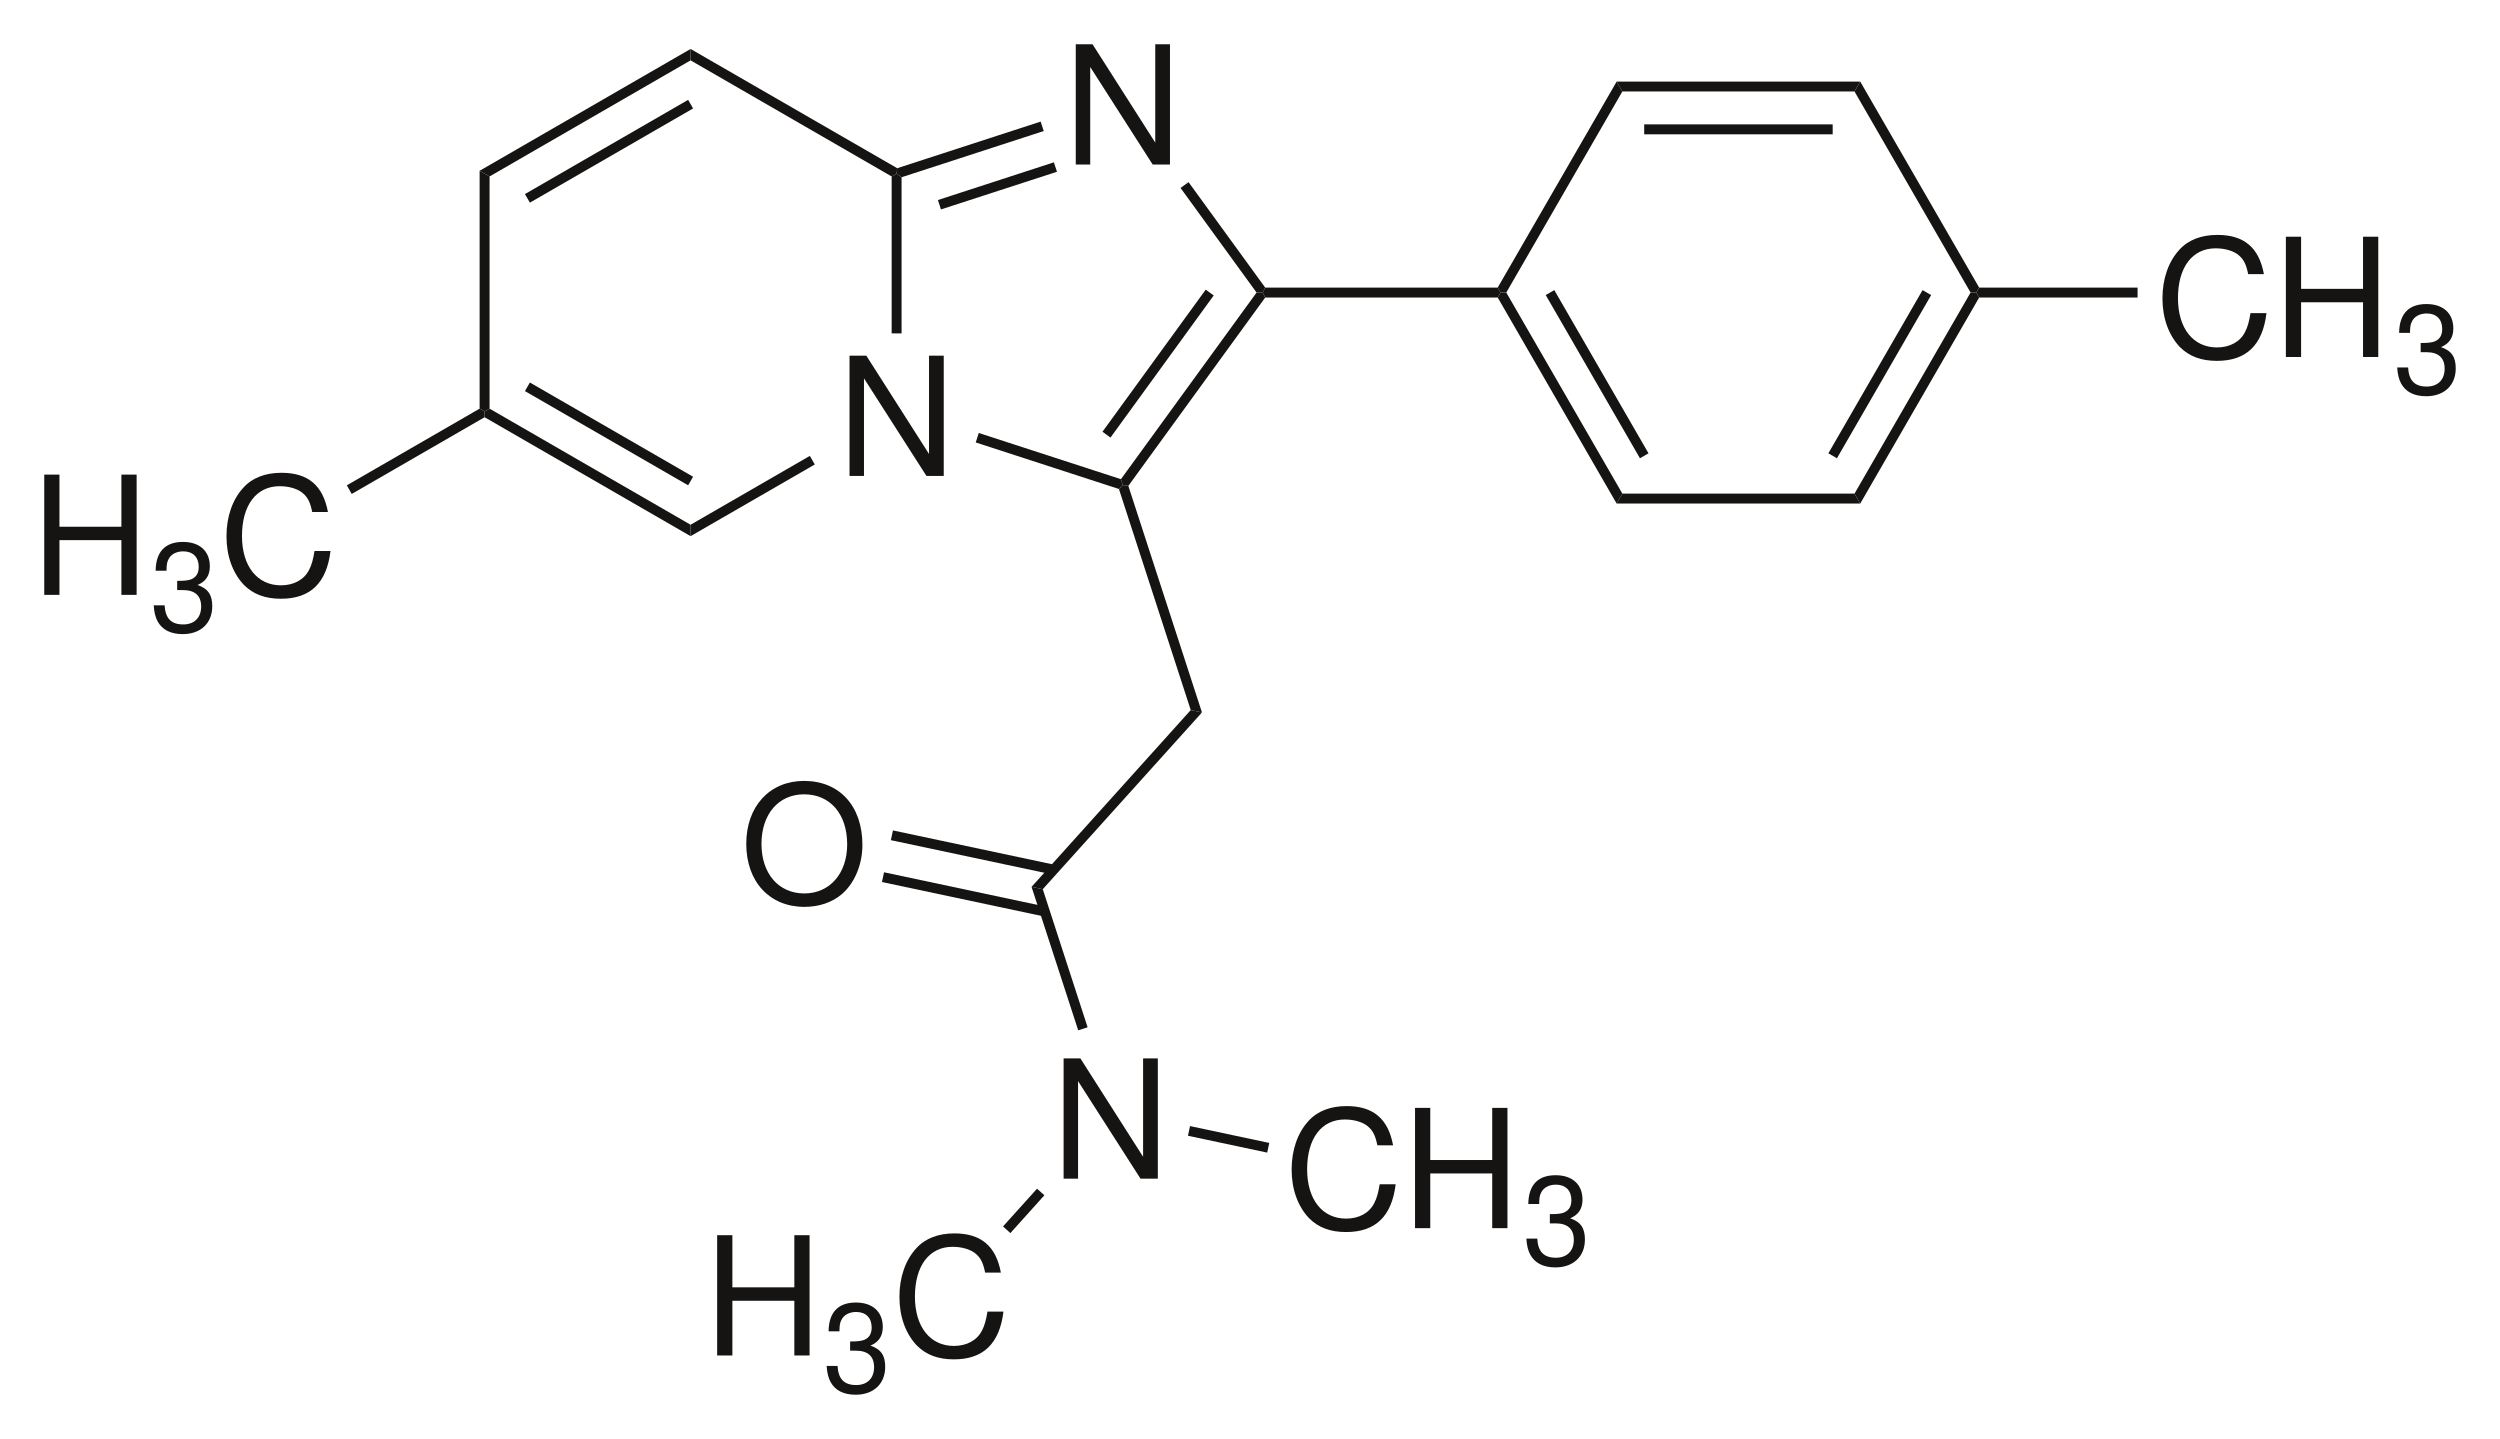 <?xml version="1.0" encoding="UTF-8" standalone="no"?>
<svg
   xmlns:dc="http://purl.org/dc/elements/1.1/"
   xmlns:cc="http://creativecommons.org/ns#"
   xmlns:rdf="http://www.w3.org/1999/02/22-rdf-syntax-ns#"
   xmlns:svg="http://www.w3.org/2000/svg"
   xmlns="http://www.w3.org/2000/svg"
   height="243.899pt"
   viewBox="0 0 423.741 243.899"
   width="423.741pt"
   version="1.1"
   id="svg234">
  <title
     id="title298">Zolpidem-2D-structure.eps</title>
  <defs
     id="defs128">
    <clipPath
       id="Clip0">
      <path
         d="M 0.002,0 H 145.981 V 81.75 H 0.002 Z"
         id="path125" />
    </clipPath>
  </defs>
  <g
     id="Hintergrund"
     transform="translate(91.021,126.273)">
    <g
       id="g294"
       transform="matrix(2.8,0,0,2.8,-83.521,-118.797)">
      <g
         style="fill:none;stroke:none"
         id="Gruppe5"
         transform="translate(-0.002,0.009)"
         clip-path="url(#Clip0)"
         clip-rule="evenodd">
        <path
           style="fill:#161413;fill-rule:nonzero;stroke:none"
           d="M 5.703,0 H 4.812 V 5.953 L 1.016,0 H 0 V 7.281 H 0.875 V 1.375 l 3.781,5.906 h 1.047 z"
           transform="translate(48.749,18.85)"
           id="path130" />
        <path
           style="fill:#161413;fill-rule:nonzero;stroke:none"
           d="M 0.602,14.398 0.301,14.57 0,14.398 V 0 l 0.602,0.344 z"
           transform="translate(26.357,7.659)"
           id="path132" />
        <path
           style="fill:#161413;fill-rule:nonzero;stroke:none"
           d="M 12.469,7.028 V 7.719 L 0,0.52 V 0.172 L 0.301,0 Z"
           transform="translate(26.658,22.058)"
           id="path134" />
        <path
           style="fill:#161413;fill-rule:nonzero;stroke:none"
           d="M 10.179,5.704 9.879,6.223 0,0.52 0.3,0 Z"
           transform="translate(29.1,20.476)"
           id="path136" />
        <path
           style="fill:#161413;fill-rule:nonzero;stroke:none"
           d="M 7.219,0 7.52,0.519 0,4.859 V 4.168 Z"
           transform="translate(39.127,24.918)"
           id="path138" />
        <path
           style="fill:#161413;fill-rule:nonzero;stroke:none"
           d="M 0,0.172 0.301,0 l 0.3,0.219 V 9.672 H 0 Z"
           transform="translate(51.299,7.831)"
           id="path140" />
        <path
           style="fill:#161413;fill-rule:nonzero;stroke:none"
           d="M 0,0.691 V 0 L 12.508,7.219 12.473,7.547 12.172,7.719 Z"
           transform="translate(39.127,0.284)"
           id="path142" />
        <path
           style="fill:#161413;fill-rule:nonzero;stroke:none"
           d="M 0.602,7.719 0,7.375 12.77,0 v 0.691 z"
           transform="translate(26.357,0.284)"
           id="path144" />
        <path
           style="fill:#161413;fill-rule:nonzero;stroke:none"
           d="M 0.3,6.223 0,5.703 9.879,0 l 0.3,0.52 z"
           transform="translate(29.1,3.366)"
           id="path146" />
        <path
           style="fill:#161413;fill-rule:nonzero;stroke:none"
           d="M 5.703,0 H 4.812 V 5.953 L 1.016,0 H 0 V 7.281 H 0.875 V 1.375 l 3.781,5.906 h 1.047 z"
           transform="translate(62.444)"
           id="path148" />
        <path
           style="fill:#161413;fill-rule:nonzero;stroke:none"
           d="M 8.789,2.797 8.906,3.152 8.668,3.391 0,0.574 0.183,0 Z"
           transform="translate(56.389,23.531)"
           id="path150" />
        <path
           style="fill:#161413;fill-rule:nonzero;stroke:none"
           d="M 8.211,0 H 8.582 L 8.734,0.301 0.449,11.703 0.117,11.652 0,11.297 Z"
           transform="translate(65.178,15.031)"
           id="path152" />
        <path
           style="fill:#161413;fill-rule:nonzero;stroke:none"
           d="M 6.25,0 6.734,0.352 0.484,8.957 0,8.602 Z"
           transform="translate(64.061,14.854)"
           id="path154" />
        <path
           style="fill:#161413;fill-rule:nonzero;stroke:none"
           d="M 0,0.352 0.485,0 5.125,6.383 4.973,6.684 H 4.602 Z"
           transform="translate(68.787,8.347)"
           id="path156" />
        <path
           style="fill:#161413;fill-rule:nonzero;stroke:none"
           d="M 0.3,3.368 0,3.149 0.035,2.821 8.718,0 8.906,0.571 Z"
           transform="translate(51.6,4.682)"
           id="path158" />
        <path
           style="fill:#161413;fill-rule:nonzero;stroke:none"
           d="M 0.183,2.852 0,2.282 7.019,0 7.207,0.571 Z"
           transform="translate(54.1,7.147)"
           id="path160" />
        <g
           style="fill:none;stroke:none"
           id="Gruppe1"
           transform="translate(0,25.941)">
          <path
             style="fill:#161413;fill-rule:nonzero;stroke:none"
             d="m 4.672,3.969 v 3.312 H 5.594 V 0 H 4.672 V 3.156 H 0.922 V 0 H 0 v 7.281 h 0.922 v -3.312 z"
             transform="translate(0,0.109)"
             id="path162" />
          <path
             style="fill:#161413;fill-rule:nonzero;stroke:none"
             d="m 1.421,2.915 h 0.352 c 0.718,0 1.099,0.337 1.099,0.996 0,0.674 -0.41,1.084 -1.084,1.084 -0.732,0 -1.084,-0.366 -1.128,-1.157 H 0 c 0.029,0.439 0.103,0.718 0.234,0.967 0.278,0.513 0.791,0.776 1.523,0.776 1.084,0 1.787,-0.659 1.787,-1.685 C 3.545,3.208 3.296,2.827 2.651,2.607 3.149,2.402 3.398,2.036 3.398,1.479 3.398,0.557 2.783,0 1.772,0 0.703,0 0.132,0.586 0.117,1.743 h 0.659 c 0,-0.337 0.029,-0.527 0.117,-0.688 C 1.04,0.747 1.377,0.571 1.787,0.571 c 0.586,0 0.938,0.352 0.938,0.938 0,0.381 -0.146,0.615 -0.439,0.747 C 2.109,2.329 1.875,2.358 1.421,2.358 Z"
             transform="translate(6.628,4.185)"
             id="path164" />
          <path
             style="fill:#161413;fill-rule:nonzero;stroke:none"
             d="M 6.141,2.375 C 5.844,0.766 4.938,0 3.328,0 2.359,0 1.562,0.297 1.016,0.906 0.359,1.625 0,2.656 0,3.844 0,5.047 0.375,6.062 1.047,6.781 1.625,7.359 2.344,7.625 3.297,7.625 c 1.781,0 2.766,-0.953 3,-2.891 H 5.328 C 5.25,5.234 5.156,5.578 5,5.875 4.703,6.469 4.078,6.812 3.297,6.812 1.859,6.812 0.938,5.656 0.938,3.828 c 0,-1.859 0.859,-3.016 2.281,-3.016 0.594,0 1.141,0.172 1.438,0.453 0.281,0.25 0.422,0.562 0.531,1.109 z"
             transform="translate(11.034)"
             id="path166" />
        </g>
        <path
           style="fill:#161413;fill-rule:nonzero;stroke:none"
           d="M 0.297,5.164 0,4.641 8.039,0 8.34,0.172 v 0.348 z"
           transform="translate(18.318,22.058)"
           id="path169" />
        <path
           style="fill:#161413;fill-rule:nonzero;stroke:none"
           d="M 5.027,13.766 4.347,13.621 0,0.239 0.238,0 0.57,0.051 Z"
           transform="translate(65.057,26.683)"
           id="path171" />
        <path
           style="fill:#161413;fill-rule:nonzero;stroke:none"
           d="m 14.226,0 0.172,0.301 -0.172,0.301 H 0.152 L 0,0.301 0.152,0 Z"
           transform="translate(73.76,14.729)"
           id="path173" />
        <path
           style="fill:#161413;fill-rule:nonzero;stroke:none"
           d="M 0.679,10.844 0,10.704 9.636,0 l 0.68,0.145 z"
           transform="translate(59.768,40.304)"
           id="path175" />
        <path
           style="fill:#161413;fill-rule:nonzero;stroke:none"
           d="M 5.703,0 H 4.812 V 5.953 L 1.016,0 H 0 V 7.281 H 0.875 V 1.375 l 3.781,5.906 h 1.047 z"
           transform="translate(61.708,61.391)"
           id="path177" />
        <path
           style="fill:#161413;fill-rule:nonzero;stroke:none"
           d="M 3.394,8.5 2.824,8.683 0,0 0.679,0.14 Z"
           transform="translate(59.768,51.008)"
           id="path179" />
        <path
           style="fill:#161413;fill-rule:nonzero;stroke:none"
           d="M 3.5,0 C 1.422,0 0,1.531 0,3.812 0,6.094 1.406,7.625 3.516,7.625 4.406,7.625 5.188,7.359 5.781,6.859 6.562,6.188 7.031,5.062 7.031,3.875 7.031,1.516 5.641,0 3.5,0 Z m 0,0.812 c 1.578,0 2.609,1.188 2.609,3.031 0,1.766 -1.062,2.969 -2.594,2.969 -1.562,0 -2.594,-1.203 -2.594,-3 0,-1.797 1.031,-3 2.578,-3 z"
           transform="translate(42.498,44.593)"
           id="path181" />
        <path
           style="fill:#161413;fill-rule:nonzero;stroke:none"
           d="M 0,0.59 0.125,0 9.922,2.082 9.797,2.672 Z"
           transform="translate(50.713,50.124)"
           id="path183" />
        <path
           style="fill:#161413;fill-rule:nonzero;stroke:none"
           d="M 0,0.59 0.125,0 9.922,2.082 9.797,2.672 Z"
           transform="translate(51.252,47.59)"
           id="path185" />
        <g
           style="fill:none;stroke:none"
           id="Gruppe2"
           transform="translate(40.736,71.984)">
          <path
             style="fill:#161413;fill-rule:nonzero;stroke:none"
             d="m 4.672,3.969 v 3.312 H 5.594 V 0 H 4.672 V 3.156 H 0.922 V 0 H 0 v 7.281 h 0.922 v -3.312 z"
             transform="translate(0,0.109)"
             id="path187" />
          <path
             style="fill:#161413;fill-rule:nonzero;stroke:none"
             d="m 1.421,2.915 h 0.352 c 0.718,0 1.099,0.337 1.099,0.996 0,0.674 -0.41,1.084 -1.084,1.084 -0.732,0 -1.084,-0.366 -1.128,-1.157 H 0 c 0.029,0.439 0.103,0.718 0.234,0.967 0.278,0.513 0.791,0.776 1.523,0.776 1.084,0 1.787,-0.659 1.787,-1.685 C 3.545,3.208 3.296,2.827 2.651,2.607 3.149,2.402 3.398,2.036 3.398,1.479 3.398,0.557 2.783,0 1.772,0 0.703,0 0.132,0.586 0.117,1.743 h 0.659 c 0,-0.337 0.029,-0.527 0.117,-0.688 C 1.04,0.747 1.377,0.571 1.787,0.571 c 0.586,0 0.938,0.352 0.938,0.938 0,0.381 -0.146,0.615 -0.439,0.747 C 2.109,2.329 1.875,2.358 1.421,2.358 Z"
             transform="translate(6.628,4.185)"
             id="path189" />
          <path
             style="fill:#161413;fill-rule:nonzero;stroke:none"
             d="M 6.141,2.375 C 5.844,0.766 4.938,0 3.328,0 2.359,0 1.562,0.297 1.016,0.906 0.359,1.625 0,2.656 0,3.844 0,5.047 0.375,6.062 1.047,6.781 1.625,7.359 2.344,7.625 3.297,7.625 c 1.781,0 2.766,-0.953 3,-2.891 H 5.328 C 5.25,5.234 5.156,5.578 5,5.875 4.703,6.469 4.078,6.812 3.297,6.812 1.859,6.812 0.938,5.656 0.938,3.828 c 0,-1.859 0.859,-3.016 2.281,-3.016 0.594,0 1.141,0.172 1.438,0.453 0.281,0.25 0.422,0.562 0.531,1.109 z"
             transform="translate(11.034)"
             id="path191" />
        </g>
        <path
           style="fill:#161413;fill-rule:nonzero;stroke:none"
           d="M 0.445,2.688 0,2.285 2.059,0 2.504,0.399 Z"
           transform="translate(58.041,69.277)"
           id="path194" />
        <g
           style="fill:none;stroke:none"
           id="Gruppe3"
           transform="translate(75.512,64.277)">
          <path
             style="fill:#161413;fill-rule:nonzero;stroke:none"
             d="M 6.141,2.375 C 5.844,0.766 4.938,0 3.328,0 2.359,0 1.562,0.297 1.016,0.906 0.359,1.625 0,2.656 0,3.844 0,5.047 0.375,6.062 1.047,6.781 1.625,7.359 2.344,7.625 3.297,7.625 c 1.781,0 2.766,-0.953 3,-2.891 H 5.328 C 5.25,5.234 5.156,5.578 5,5.875 4.703,6.469 4.078,6.812 3.297,6.812 1.859,6.812 0.938,5.656 0.938,3.828 c 0,-1.859 0.859,-3.016 2.281,-3.016 0.594,0 1.141,0.172 1.438,0.453 0.281,0.25 0.422,0.562 0.531,1.109 z"
             id="path196" />
          <path
             style="fill:#161413;fill-rule:nonzero;stroke:none"
             d="m 4.672,3.969 v 3.312 H 5.594 V 0 H 4.672 V 3.156 H 0.922 V 0 H 0 v 7.281 h 0.922 v -3.312 z"
             transform="translate(7.47,0.109)"
             id="path198" />
          <path
             style="fill:#161413;fill-rule:nonzero;stroke:none"
             d="m 1.421,2.915 h 0.352 c 0.718,0 1.099,0.337 1.099,0.996 0,0.674 -0.41,1.084 -1.084,1.084 -0.732,0 -1.084,-0.366 -1.128,-1.157 H 0 c 0.029,0.439 0.103,0.718 0.234,0.967 0.278,0.513 0.791,0.776 1.523,0.776 1.084,0 1.787,-0.659 1.787,-1.685 C 3.545,3.208 3.296,2.827 2.651,2.607 3.149,2.402 3.398,2.036 3.398,1.479 3.398,0.557 2.783,0 1.772,0 0.703,0 0.132,0.586 0.117,1.743 h 0.659 c 0,-0.337 0.029,-0.527 0.117,-0.688 C 1.04,0.747 1.377,0.571 1.787,0.571 c 0.586,0 0.938,0.352 0.938,0.938 0,0.381 -0.146,0.615 -0.439,0.747 C 2.109,2.329 1.875,2.358 1.421,2.358 Z"
             transform="translate(14.209,4.185)"
             id="path200" />
        </g>
        <path
           style="fill:#161413;fill-rule:nonzero;stroke:none"
           d="M 4.922,1.02 4.797,1.606 0,0.586 0.125,0 Z"
           transform="translate(69.236,65.488)"
           id="path203" />
        <path
           style="fill:#161413;fill-rule:nonzero;stroke:none"
           d="M 7.547,12.172 7.2,12.773 0,0.301 0.172,0 h 0.348 z"
           transform="translate(87.986,15.031)"
           id="path205" />
        <path
           style="fill:#161413;fill-rule:nonzero;stroke:none"
           d="m 6.222,9.879 -0.519,0.3 L 0,0.3 0.519,0 Z"
           transform="translate(90.893,14.883)"
           id="path207" />
        <path
           style="fill:#161413;fill-rule:nonzero;stroke:none"
           d="m 14.398,0 0.348,0.601 H 0 L 0.347,0 Z"
           transform="translate(95.186,27.202)"
           id="path209" />
        <path
           style="fill:#161413;fill-rule:nonzero;stroke:none"
           d="M 7.027,0 H 7.375 L 7.547,0.301 0.348,12.773 0,12.172 Z"
           transform="translate(109.584,15.031)"
           id="path211" />
        <path
           style="fill:#161413;fill-rule:nonzero;stroke:none"
           d="M 5.703,0 6.223,0.3 0.52,10.179 0,9.879 Z"
           transform="translate(108.002,14.883)"
           id="path213" />
        <path
           style="fill:#161413;fill-rule:nonzero;stroke:none"
           d="M 0,0.597 0.348,0 7.547,12.468 7.375,12.769 H 7.027 Z"
           transform="translate(109.584,2.261)"
           id="path215" />
        <path
           style="fill:#161413;fill-rule:nonzero;stroke:none"
           d="M 0.347,0.597 0,0 h 14.746 l -0.348,0.597 z"
           transform="translate(95.186,2.261)"
           id="path217" />
        <path
           style="fill:#161413;fill-rule:nonzero;stroke:none"
           d="M 0,0.602 H 11.41 V 0 H 0 Z"
           transform="translate(96.854,4.85)"
           id="path219" />
        <path
           style="fill:#161413;fill-rule:nonzero;stroke:none"
           d="M 0.52,12.769 H 0.172 L 0,12.468 7.2,0 7.547,0.597 Z"
           transform="translate(87.986,2.261)"
           id="path221" />
        <g
           style="fill:none;stroke:none"
           id="Gruppe4"
           transform="translate(128.227,11.541)">
          <path
             style="fill:#161413;fill-rule:nonzero;stroke:none"
             d="M 6.141,2.375 C 5.844,0.766 4.938,0 3.328,0 2.359,0 1.562,0.297 1.016,0.906 0.359,1.625 0,2.656 0,3.844 0,5.047 0.375,6.062 1.047,6.781 1.625,7.359 2.344,7.625 3.297,7.625 c 1.781,0 2.766,-0.953 3,-2.891 H 5.328 C 5.25,5.234 5.156,5.578 5,5.875 4.703,6.469 4.078,6.812 3.297,6.812 1.859,6.812 0.938,5.656 0.938,3.828 c 0,-1.859 0.859,-3.016 2.281,-3.016 0.594,0 1.141,0.172 1.438,0.453 0.281,0.25 0.422,0.562 0.531,1.109 z"
             id="path223" />
          <path
             style="fill:#161413;fill-rule:nonzero;stroke:none"
             d="m 4.672,3.969 v 3.312 H 5.594 V 0 H 4.672 V 3.156 H 0.922 V 0 H 0 v 7.281 h 0.922 v -3.312 z"
             transform="translate(7.47,0.109)"
             id="path225" />
          <path
             style="fill:#161413;fill-rule:nonzero;stroke:none"
             d="m 1.421,2.915 h 0.352 c 0.718,0 1.099,0.337 1.099,0.996 0,0.674 -0.41,1.084 -1.084,1.084 -0.732,0 -1.084,-0.366 -1.128,-1.157 H 0 c 0.029,0.439 0.103,0.718 0.234,0.967 0.278,0.513 0.791,0.776 1.523,0.776 1.084,0 1.787,-0.659 1.787,-1.685 C 3.545,3.208 3.296,2.827 2.651,2.607 3.149,2.402 3.398,2.036 3.398,1.479 3.398,0.557 2.783,0 1.772,0 0.703,0 0.132,0.586 0.117,1.743 h 0.659 c 0,-0.337 0.029,-0.527 0.117,-0.688 C 1.04,0.747 1.377,0.571 1.787,0.571 c 0.586,0 0.938,0.352 0.938,0.938 0,0.381 -0.146,0.615 -0.439,0.747 C 2.109,2.329 1.875,2.358 1.421,2.358 Z"
             transform="translate(14.209,4.185)"
             id="path227" />
        </g>
        <path
           style="fill:#161413;fill-rule:nonzero;stroke:none"
           d="M 9.762,0 V 0.602 H 0.172 L 0,0.301 0.172,0 Z"
           transform="translate(116.959,14.729)"
           id="path230" />
      </g>
    </g>
  </g>
</svg>
